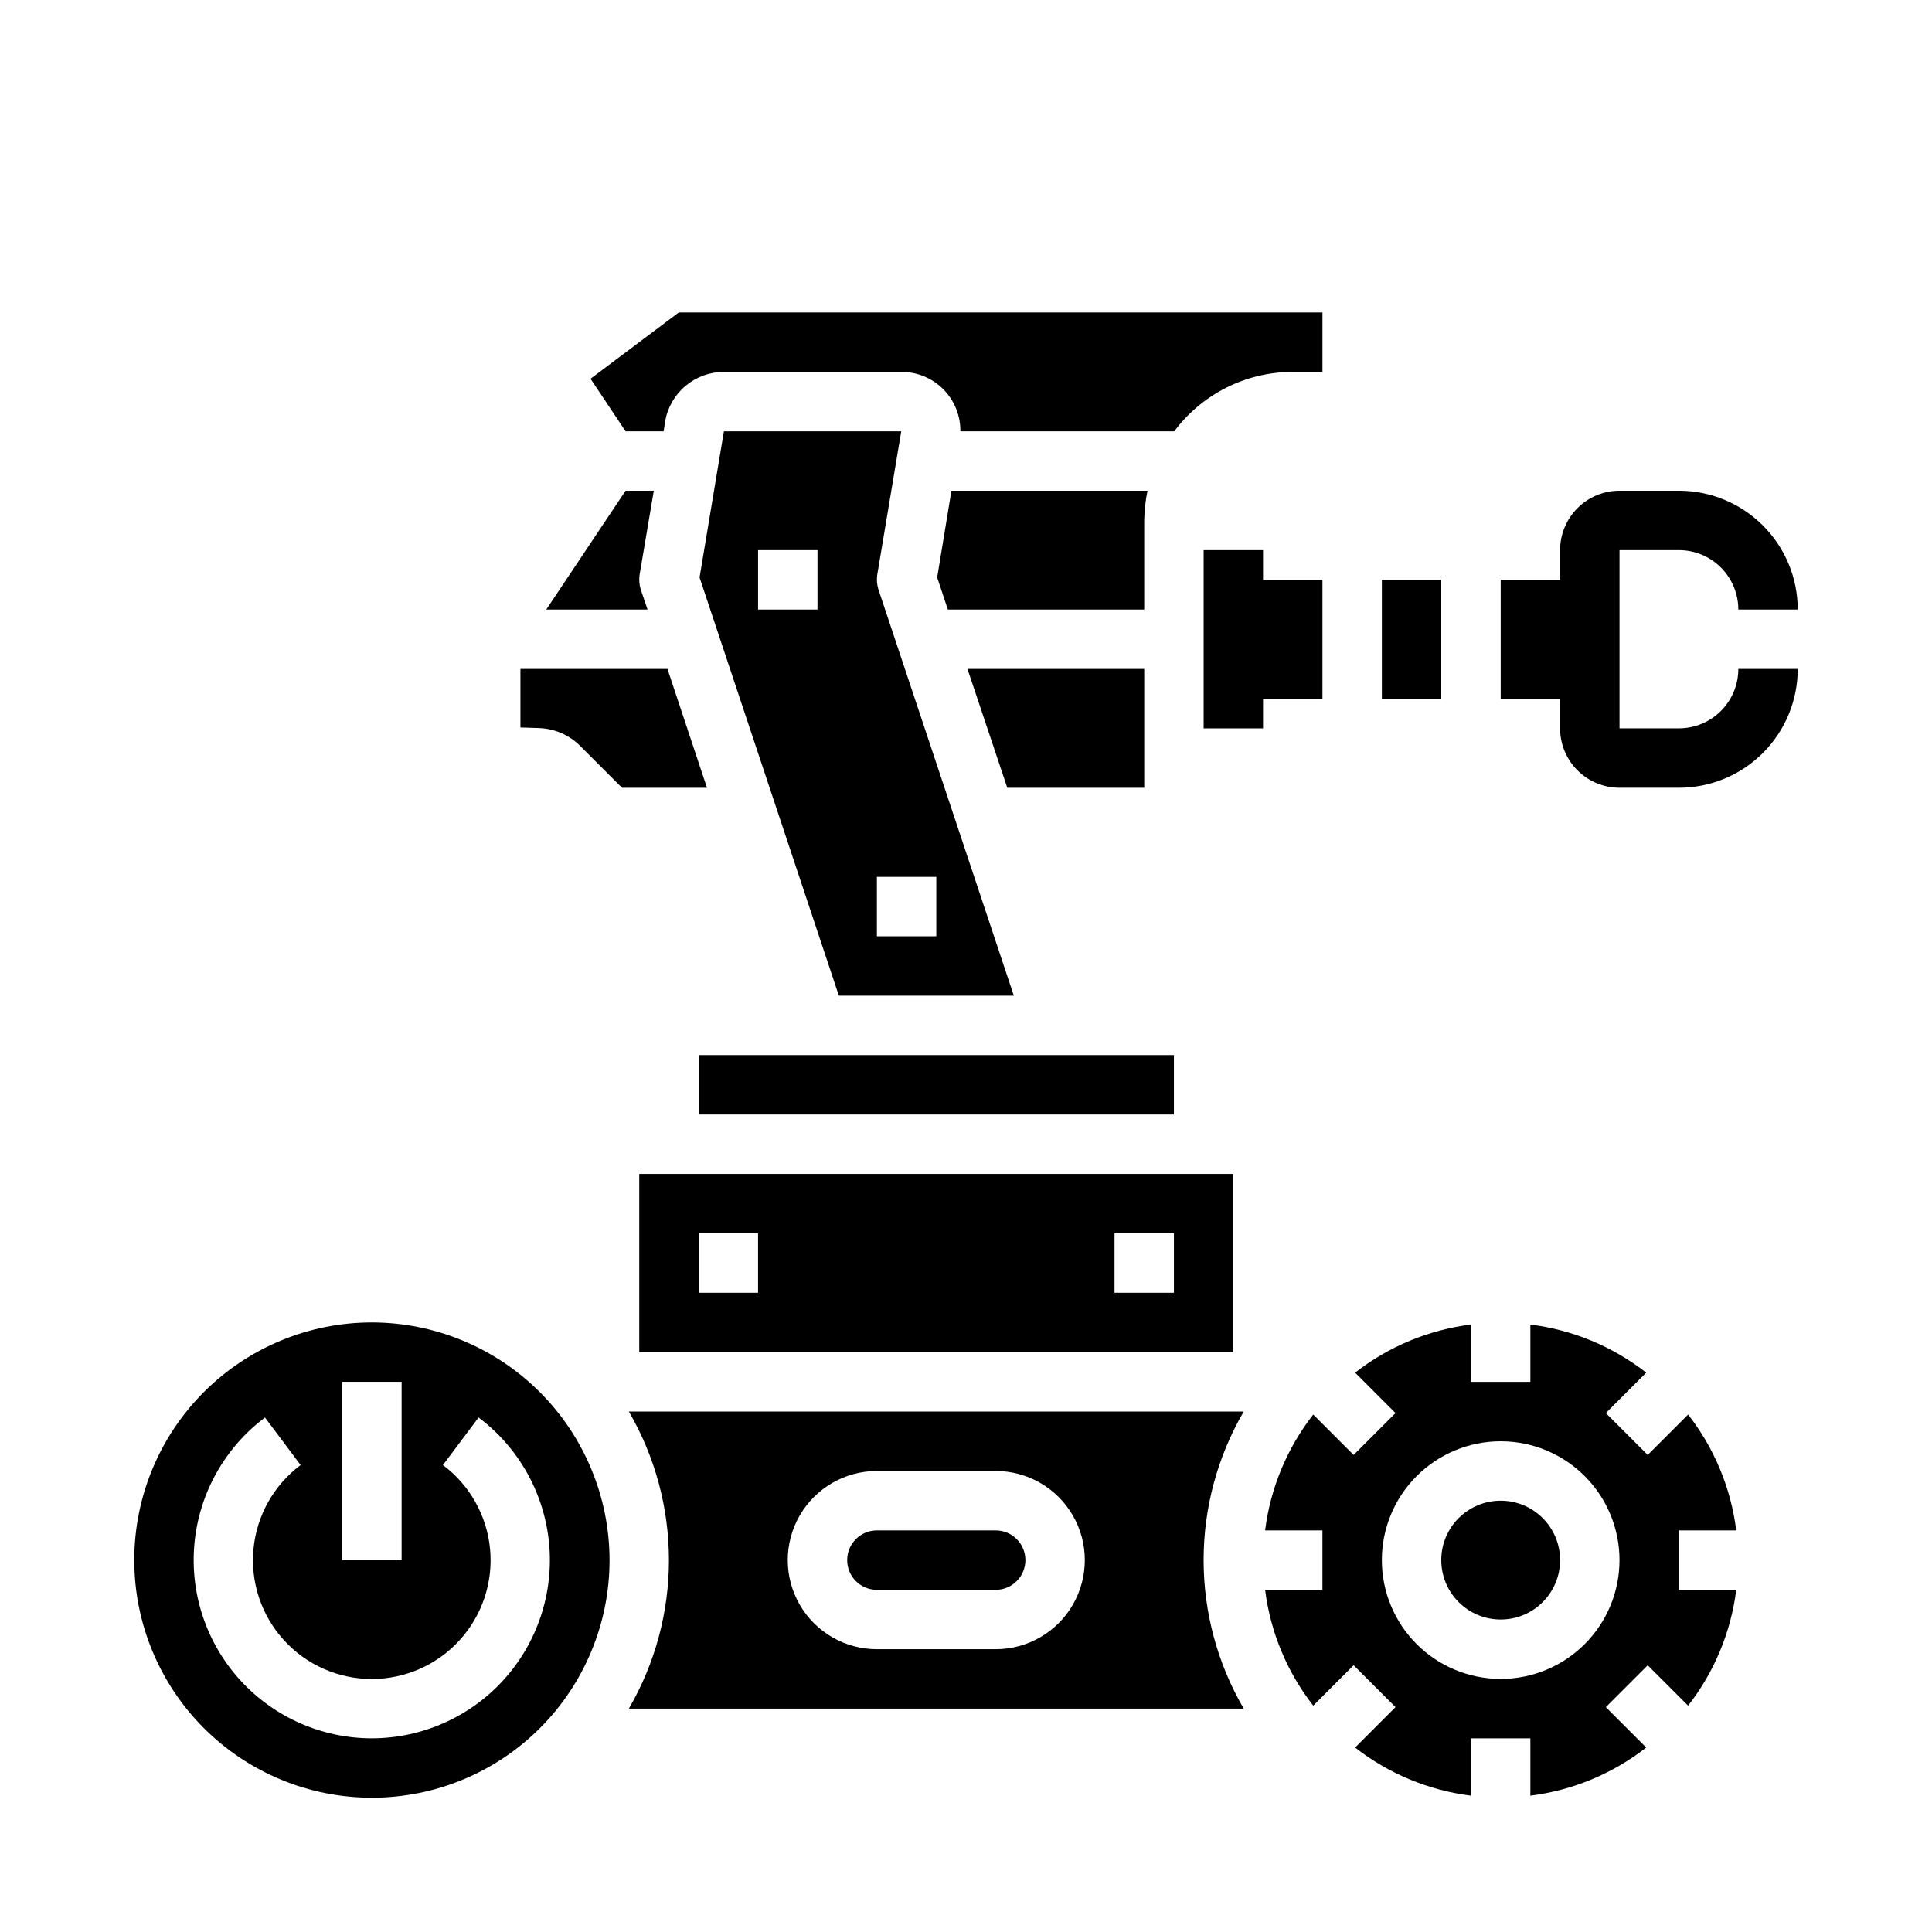 <?xml version="1.0" encoding="UTF-8"?>
<!-- Uploaded to: ICON Repo, www.iconrepo.com, Generator: ICON Repo Mixer Tools -->
<svg fill="#000000" width="800px" height="800px" version="1.1" viewBox="144 144 512 512" xmlns="http://www.w3.org/2000/svg">
 <g>
  <path d="m242.56 494.46c-16.703 0-32.723 6.637-44.531 18.445-11.809 11.812-18.445 27.832-18.445 44.531 0 16.703 6.637 32.723 18.445 44.531 11.809 11.812 27.828 18.445 44.531 18.445s32.719-6.633 44.531-18.445c11.809-11.809 18.445-27.828 18.445-44.531-0.023-16.695-6.668-32.699-18.473-44.504-11.805-11.805-27.809-18.449-44.504-18.473zm-7.871 15.742h15.742v47.23l-15.742 0.004zm7.871 94.465v0.004c-13.305 0-25.988-5.609-34.941-15.453-8.949-9.84-13.336-22.996-12.082-36.242 1.258-13.242 8.043-25.34 18.684-33.324l9.445 12.594v0.004c-7.106 5.312-11.641 13.379-12.484 22.211-0.848 8.836 2.07 17.613 8.039 24.18 5.969 6.57 14.43 10.312 23.305 10.312 8.871 0 17.336-3.742 23.301-10.312 5.969-6.566 8.891-15.344 8.043-24.18-0.848-8.832-5.379-16.898-12.488-22.211l9.445-12.594 0.004-0.004c10.633 7.977 17.414 20.066 18.68 33.301 1.262 13.234-3.113 26.391-12.051 36.234-8.934 9.844-21.605 15.465-34.898 15.484z"/>
  <path d="m382.84 258.3h-46.996l-6.453 38.73 36.918 110.84h46.367l-35.895-107.69c-0.379-1.219-0.484-2.508-0.316-3.777zm-22.199 47.234h-15.742v-15.746h15.742zm31.488 70.848v15.742h-15.742v-15.742z"/>
  <path d="m317.26 274.05h-7.477l-21.02 31.488h26.844l-1.812-5.352 0.004-0.004c-0.379-1.219-0.484-2.508-0.316-3.777z"/>
  <path d="m281.92 336.79 4.961 0.156v0.004c4.008 0.141 7.824 1.77 10.703 4.562l11.258 11.258h22.516l-10.469-31.488h-38.969z"/>
  <path d="m310.65 518.08c6.961 11.949 10.625 25.531 10.625 39.359 0 13.832-3.664 27.41-10.625 39.363h162.95c-6.961-11.953-10.629-25.531-10.629-39.363 0-13.828 3.668-27.41 10.629-39.359zm97.219 62.977h-31.488c-8.438 0-16.234-4.5-20.453-11.809-4.219-7.305-4.219-16.309 0-23.613 4.219-7.309 12.016-11.809 20.453-11.809h31.488c8.438 0 16.234 4.5 20.453 11.809 4.219 7.305 4.219 16.309 0 23.613-4.219 7.309-12.016 11.809-20.453 11.809z"/>
  <path d="m604.12 549.57c-1.402-11.195-5.809-21.805-12.754-30.699l-10.707 10.707-11.098-11.098 10.707-10.707v-0.004c-8.898-6.941-19.504-11.352-30.703-12.75v15.191h-15.742v-15.191c-11.199 1.398-21.809 5.809-30.703 12.75l10.707 10.707-11.098 11.098-10.707-10.703c-6.945 8.895-11.352 19.504-12.754 30.699h15.191v15.742l-15.191 0.004c1.402 11.195 5.809 21.805 12.754 30.699l10.707-10.707 11.098 11.098-10.707 10.711c8.895 6.941 19.504 11.348 30.703 12.75v-15.191h15.742v15.191c11.199-1.402 21.805-5.809 30.703-12.75l-10.707-10.707 11.098-11.098 10.707 10.707v-0.004c6.945-8.895 11.352-19.504 12.754-30.699h-15.195v-15.746zm-62.426 39.359c-8.352 0-16.359-3.316-22.266-9.223-5.906-5.902-9.223-13.914-9.223-22.266s3.316-16.359 9.223-22.266c5.906-5.902 13.914-9.223 22.266-9.223 8.352 0 16.359 3.32 22.266 9.223 5.906 5.906 9.223 13.914 9.223 22.266s-3.316 16.363-9.223 22.266c-5.906 5.906-13.914 9.223-22.266 9.223z"/>
  <path d="m557.44 557.44c0 8.695-7.047 15.746-15.742 15.746-8.695 0-15.746-7.051-15.746-15.746s7.051-15.742 15.746-15.742c8.695 0 15.742 7.047 15.742 15.742"/>
  <path d="m407.87 549.57h-31.488c-4.348 0-7.871 3.523-7.871 7.871s3.523 7.875 7.871 7.875h31.488c4.348 0 7.871-3.527 7.871-7.875s-3.523-7.871-7.871-7.871z"/>
  <path d="m313.41 502.34h157.44v-47.234h-157.44zm125.95-31.488h15.742v15.742h-15.742zm-110.21 0h15.742v15.742h-15.742z"/>
  <path d="m447.23 321.28h-46.84l10.551 31.488h36.289z"/>
  <path d="m392.36 297.03 2.832 8.504h52.035v-23.617c0.051-2.644 0.34-5.281 0.867-7.871h-51.957z"/>
  <path d="m329.15 423.61h125.95v15.742h-125.95z"/>
  <path d="m300.5 244.37 9.289 13.934h10.078l0.395-2.598h-0.004c0.629-3.68 2.535-7.016 5.391-9.422 2.852-2.406 6.465-3.727 10.195-3.723h46.996c4.18-0.027 8.188 1.625 11.137 4.586 2.945 2.961 4.578 6.981 4.531 11.156h56.68-0.004c7.402-9.91 19.043-15.746 31.41-15.742h7.871v-15.746h-170.59z"/>
  <path d="m478.72 289.79h-15.742v47.234h15.742v-7.875h15.742v-31.484h-15.742z"/>
  <path d="m588.93 337.02h-15.742v-47.234h15.742c4.176 0 8.18 1.66 11.133 4.613s4.613 6.957 4.613 11.133h15.742c0-8.352-3.316-16.359-9.223-22.266-5.902-5.906-13.914-9.223-22.266-9.223h-15.742c-4.176 0-8.18 1.656-11.133 4.609s-4.613 6.957-4.613 11.133v7.871l-15.742 0.004v31.488h15.742v7.871c0 4.176 1.66 8.18 4.613 11.133s6.957 4.609 11.133 4.609h15.742c8.352 0 16.363-3.316 22.266-9.223 5.906-5.906 9.223-13.914 9.223-22.266h-15.742c0 4.176-1.66 8.18-4.613 11.133s-6.957 4.613-11.133 4.613z"/>
  <path d="m510.21 297.66h15.742v31.488h-15.742z"/>
 </g>
</svg>